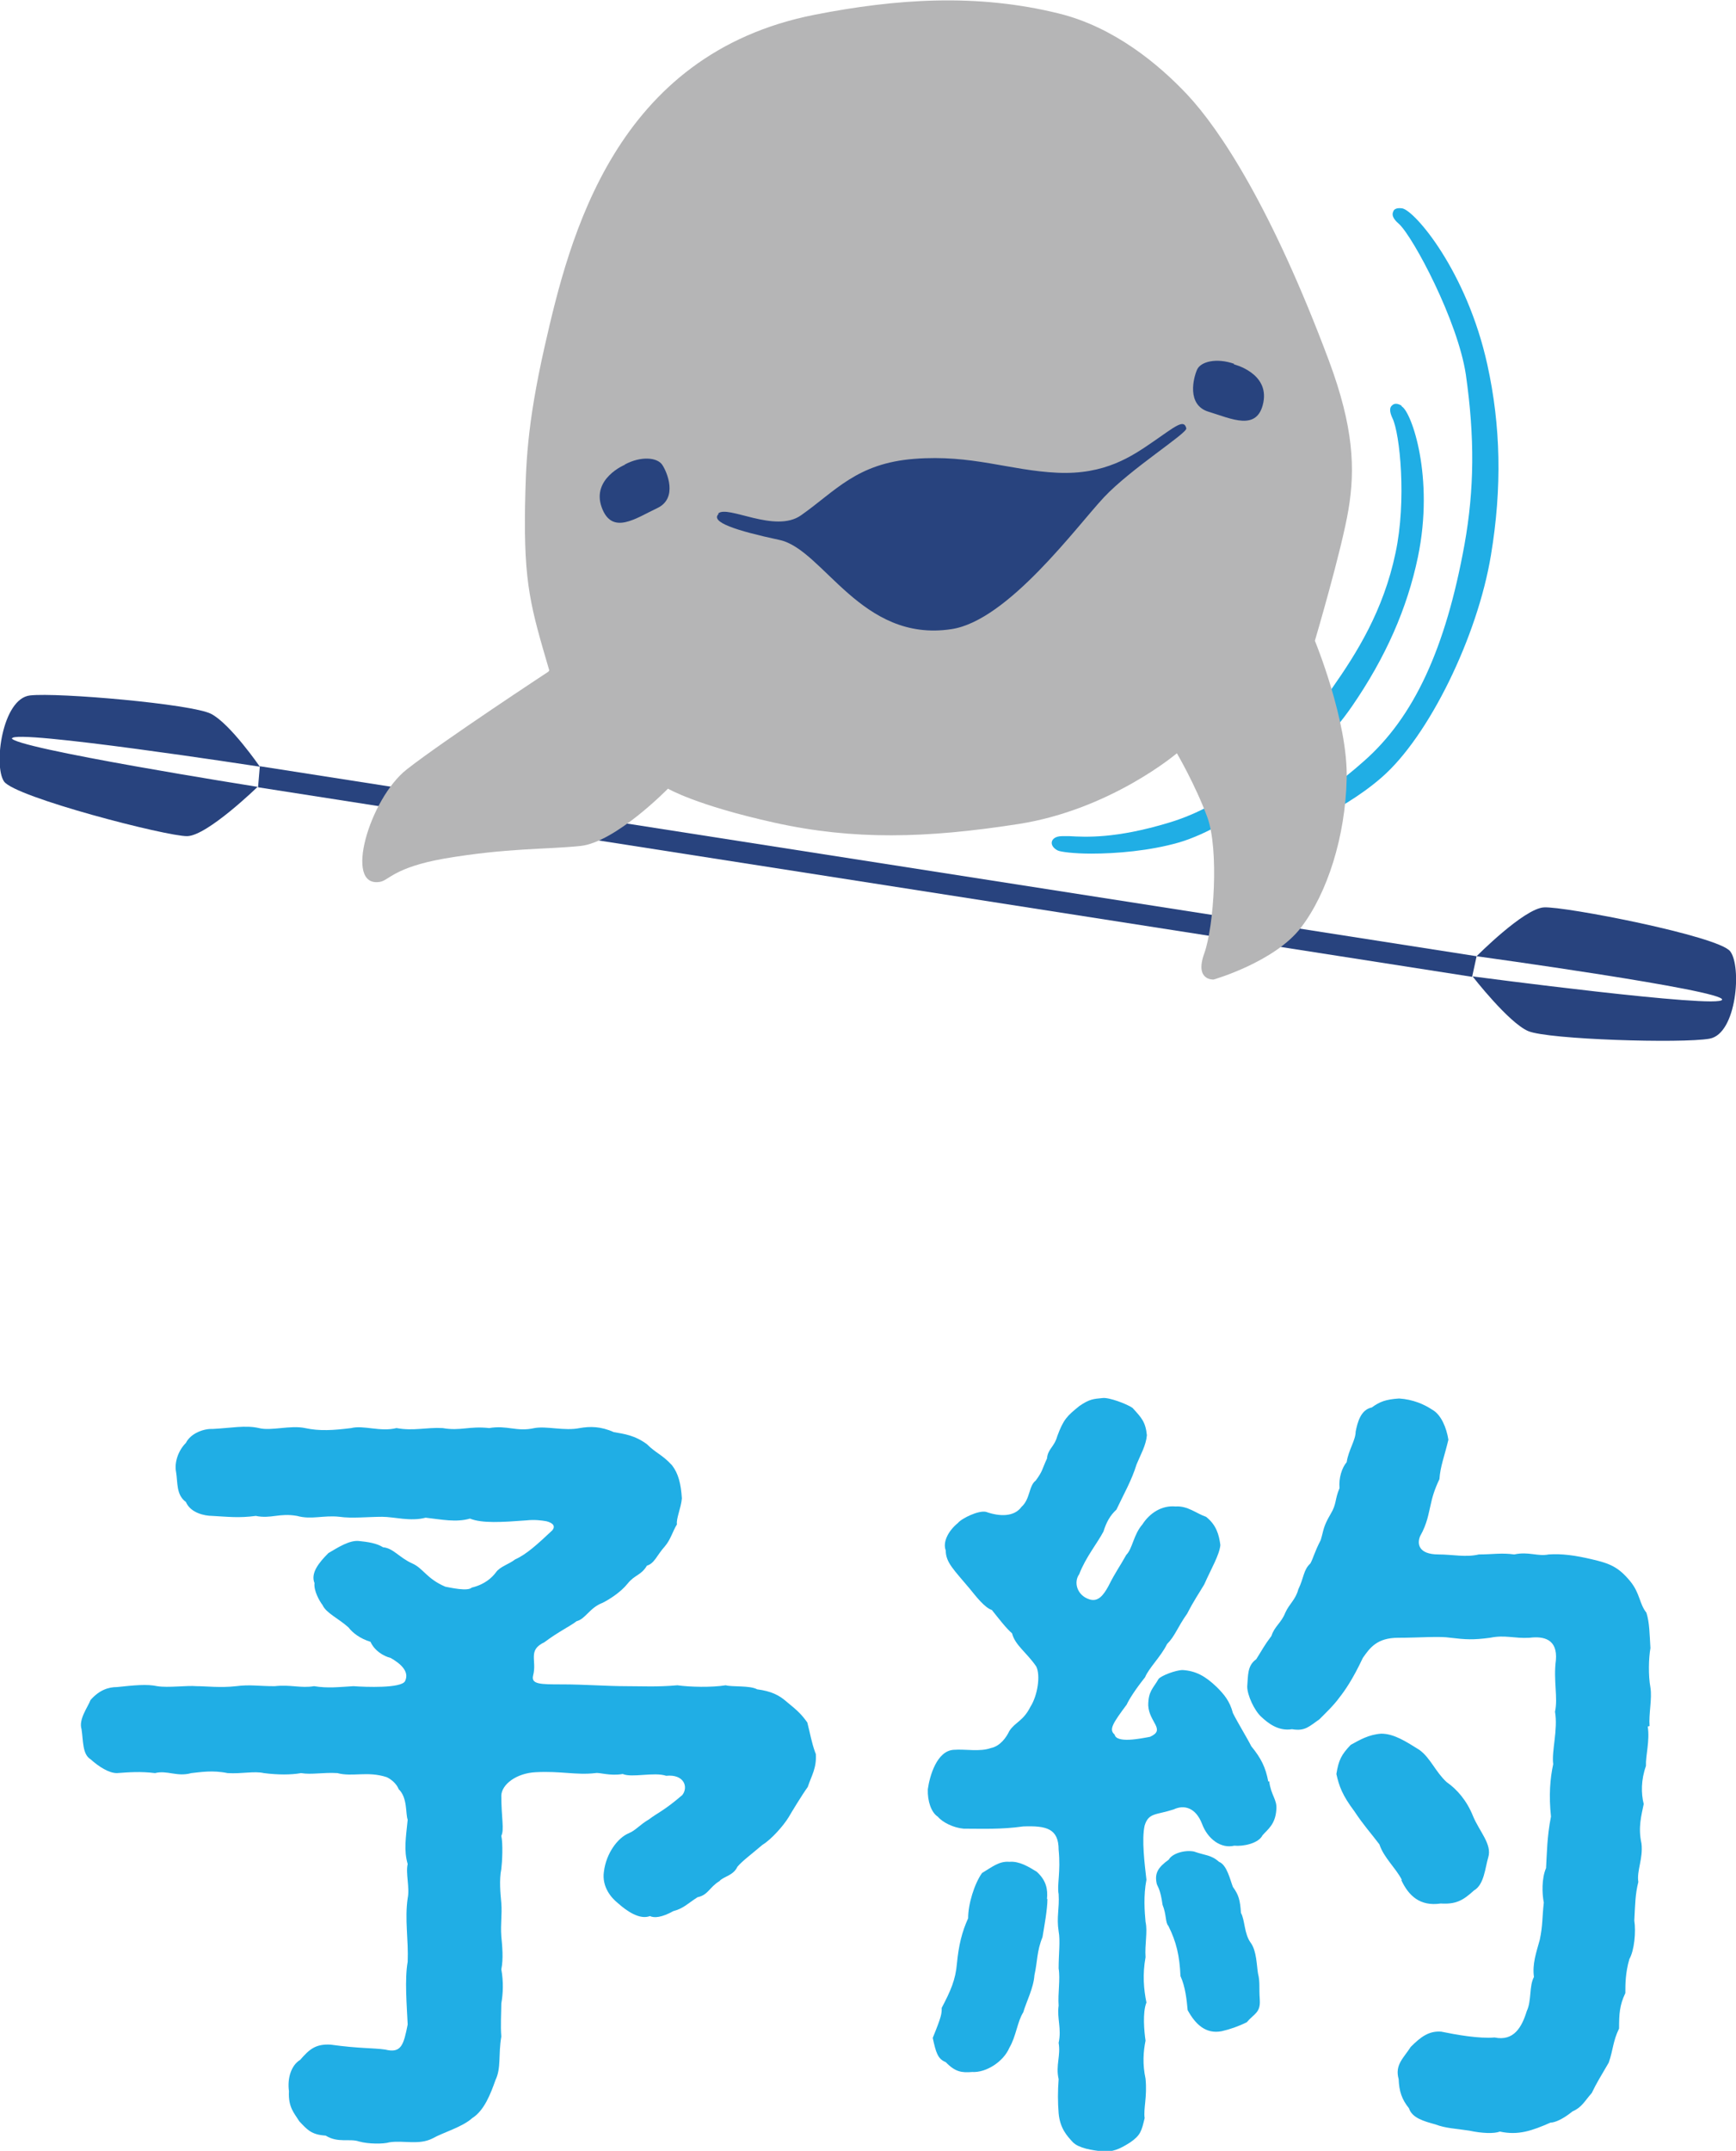 <?xml version="1.0" encoding="UTF-8"?><svg id="_レイヤー_2" xmlns="http://www.w3.org/2000/svg" viewBox="0 0 38.75 48"><defs><style>.cls-1{fill:#28437e;}.cls-1,.cls-2{fill-rule:evenodd;}.cls-2{fill:#b5b5b6;}.cls-3{fill:#20aee5;}</style></defs><g id="_レイヤー_1-2"><g><g><path class="cls-3" d="m18.21,39.14c.02.32-.09.47-.18.74-.13.18-.36.56-.43.68-.11.18-.38.49-.58.61-.27.23-.45.36-.56.49-.09.2-.32.22-.4.32-.23.14-.25.31-.49.36-.22.14-.31.25-.54.31-.25.14-.43.16-.52.11-.23.09-.52-.11-.72-.29-.14-.11-.36-.36-.31-.7.05-.41.31-.76.56-.86.16-.07.23-.18.45-.31.18-.14.32-.18.74-.54.14-.18.04-.47-.36-.43-.27-.09-.76.05-.97-.04-.29.05-.52-.04-.61-.02-.43.05-.77-.05-1.33-.02-.43.02-.76.27-.77.52,0,.5.07.76,0,.9.04.18.02.58,0,.74-.05.25-.02.54,0,.76.02.27-.02.45,0,.74.02.22.05.5,0,.74.05.27.04.54,0,.76,0,.18-.02.5,0,.74-.07.41,0,.7-.13.97-.11.31-.25.68-.52.85-.22.2-.65.32-.88.45-.31.16-.65.04-.97.09-.13.04-.47.04-.68-.02-.2-.07-.47.04-.74-.13-.32-.02-.41-.13-.59-.32-.11-.18-.25-.31-.23-.67-.04-.29.05-.58.25-.7.2-.23.34-.36.68-.34.65.09.94.07,1.22.11.36.09.41-.11.5-.56-.02-.43-.07-1.01,0-1.4.02-.49-.07-.94,0-1.42.05-.23-.05-.56,0-.76-.09-.31-.04-.59,0-.99-.05-.13,0-.49-.2-.68-.05-.13-.18-.23-.27-.27-.43-.14-.76,0-1.1-.09-.31-.02-.58.04-.81,0-.22.04-.52.04-.83,0-.22-.05-.49.02-.81,0-.34-.07-.61-.02-.81,0-.32.09-.54-.07-.81,0-.32-.04-.58-.02-.85,0-.18,0-.4-.14-.59-.31-.18-.11-.16-.4-.2-.67-.07-.22.14-.49.2-.65.2-.23.41-.29.59-.29.38-.04.67-.07.9-.02.25.04.65-.02.88,0,.23,0,.52.04.88,0,.31-.04.5,0,.86,0,.36-.04.58.05.88,0,.31.05.54.02.88,0,.27.02,1.06.05,1.15-.11.11-.22-.11-.4-.32-.52-.16-.04-.36-.16-.45-.36-.23-.07-.4-.2-.49-.32-.22-.2-.5-.32-.58-.5-.07-.09-.2-.32-.18-.49-.09-.22.09-.45.31-.67.22-.13.47-.29.68-.27.2.02.4.05.54.14.23.02.36.23.65.36.25.11.32.34.74.52.11.02.5.11.59.02.29-.07.45-.22.54-.34.09-.13.29-.18.43-.29.25-.11.5-.34.83-.65.07-.09.02-.16-.13-.2-.11-.02-.27-.04-.45-.02-.54.04-.99.07-1.26-.04-.31.09-.63.02-.99-.02-.34.09-.7-.02-.97-.02-.31,0-.68.04-.95,0-.36-.04-.63.07-.95-.02-.4-.07-.58.07-.92,0-.38.05-.61.02-.97,0-.18,0-.49-.07-.59-.31-.22-.16-.18-.43-.22-.67-.04-.2.04-.47.22-.65.11-.22.41-.32.59-.31.41-.02.74-.09,1.04-.02.27.07.7-.07,1.03,0,.32.07.63.05,1.03,0,.27-.07.65.09,1.01,0,.38.07.67-.02,1.03,0,.4.07.59-.05,1.04,0,.4-.07.61.09,1.01,0,.27-.05.67.07,1.01,0,.23-.04.47-.04.76.09.23.04.47.07.74.27.2.2.34.23.56.47.14.18.2.41.22.74-.02.22-.13.45-.11.58-.09.14-.14.34-.27.49-.18.2-.23.38-.4.43-.13.22-.27.2-.43.4-.16.2-.42.36-.56.43-.29.11-.38.36-.58.41-.14.11-.4.23-.72.47-.38.18-.16.4-.25.74-.05.2.16.2.65.2s.99.04,1.44.04c.36,0,.67.02,1.13-.02.29.04.76.05,1.08,0,.14.04.54,0,.7.09.31.04.49.13.65.27.27.22.34.29.47.47.07.27.09.43.18.68Z"/><path class="cls-3" d="m28.33,39.75c.04.32.18.41.16.63-.02.34-.2.45-.31.58-.09.18-.43.25-.63.23-.29.07-.59-.14-.72-.49-.14-.36-.4-.43-.63-.32-.4.13-.56.07-.65.36-.07.31,0,.86.04,1.21-.07.36-.04.72-.02.94.05.22-.02.5,0,.79-.07.38-.04.72.02,1.01-.09.22-.05.65-.02.85-.05.25-.07.52,0,.85.04.41-.05.67-.02.88-.07.29-.09.38-.32.54-.25.16-.4.22-.63.2-.22-.02-.52-.07-.65-.2-.13-.14-.29-.31-.32-.65-.02-.25-.02-.49,0-.76-.07-.31.05-.52,0-.81.07-.32-.04-.54,0-.83-.02-.27.04-.59,0-.83,0-.34.04-.61,0-.83-.05-.32.02-.5,0-.83-.04-.2.05-.49,0-.99,0-.47-.27-.54-.79-.52-.5.07-.9.05-1.33.05-.23-.02-.47-.14-.58-.27-.14-.09-.23-.34-.22-.61.04-.29.2-.86.58-.88.27-.02.58.05.83-.04.2-.04.34-.23.41-.38.13-.2.31-.22.47-.54.16-.25.23-.7.13-.9-.22-.32-.47-.47-.54-.74-.13-.11-.29-.32-.45-.52-.16-.05-.36-.31-.49-.47-.36-.43-.54-.59-.54-.86-.07-.18.05-.43.27-.61.09-.11.47-.29.63-.25.31.11.63.11.79-.11.2-.18.16-.47.32-.59.16-.22.13-.23.25-.49.02-.22.16-.25.23-.5.14-.38.22-.45.49-.67.23-.16.32-.16.52-.18.14-.02.54.13.67.22.2.22.29.31.32.61-.02.23-.14.43-.23.65-.11.36-.29.67-.45,1.01-.14.13-.22.27-.29.49-.13.25-.4.58-.54.95-.13.18-.05.47.22.56.2.07.32-.09.43-.29.16-.32.25-.43.4-.7.14-.14.16-.45.36-.68.16-.25.43-.43.74-.4.27-.02.47.16.68.23.23.18.29.4.32.63-.02.22-.2.52-.36.88-.13.22-.22.34-.38.65-.22.31-.27.5-.45.68-.13.27-.41.54-.49.74-.23.29-.36.5-.41.61-.32.43-.4.56-.27.67.04.2.58.09.79.05.36-.16-.02-.32-.04-.7,0-.32.11-.38.23-.59.05-.07.38-.2.54-.2.29.02.5.13.76.38.16.16.29.31.36.58.11.22.32.56.41.74.22.27.32.47.38.79Zm-4.95,2.63c0,.23-.07.61-.11.85-.13.32-.11.54-.18.85-.02.29-.18.59-.25.83-.13.2-.16.54-.31.79-.13.31-.52.56-.83.54-.23.02-.38,0-.59-.22-.18-.07-.22-.22-.29-.54.2-.49.2-.54.2-.67.2-.38.31-.63.34-.99.04-.41.11-.7.25-1.01,0-.32.14-.77.31-1.01.22-.13.38-.27.61-.25.22-.02.43.11.61.22.22.2.25.4.23.61Zm4.74,2.25c.02.29-.13.31-.29.5-.18.09-.38.16-.56.2-.36.07-.59-.16-.76-.47-.02-.22-.05-.52-.16-.76-.02-.45-.09-.76-.27-1.12-.07-.07-.04-.25-.13-.47-.05-.36-.11-.4-.13-.47-.05-.23.02-.36.27-.54.07-.13.34-.22.56-.18.25.09.38.07.56.23.18.07.25.41.31.56.13.18.16.29.18.58.09.16.07.47.22.67.13.18.13.5.16.68.05.2.02.31.04.58Zm8.66-6.1c.05.32-.05.65-.04.88-.11.31-.11.61-.05.85-.05.25-.13.52-.05.88.04.34-.11.61-.07.86-.07.27-.07.5-.09.86.04.25,0,.67-.11.86-.09.31-.09.56-.09.76-.13.27-.14.47-.14.79-.14.29-.13.47-.23.76-.18.31-.27.45-.38.68-.16.18-.22.32-.43.41-.22.18-.4.25-.49.25-.41.18-.72.29-1.13.2-.13.05-.4.04-.68-.02-.32-.05-.52-.05-.76-.14-.25-.07-.52-.14-.59-.36-.16-.2-.22-.38-.23-.65-.09-.32.11-.47.27-.72.23-.23.41-.36.68-.34.34.07.85.16,1.19.13.43.09.61-.23.72-.59.11-.23.05-.56.16-.76-.04-.29.05-.54.13-.83.07-.34.05-.47.09-.83-.04-.2-.05-.54.05-.77.02-.32.02-.7.11-1.15-.05-.47-.02-.85.05-1.17-.04-.29.11-.77.04-1.17.07-.31-.04-.7.02-1.15.04-.47-.27-.54-.59-.5-.34.02-.54-.07-.88,0-.38.05-.54.04-.88,0-.25-.04-.7,0-1.17,0s-.63.22-.79.45c-.23.49-.41.74-.52.88-.13.18-.32.36-.45.49-.23.16-.32.27-.61.22-.31.05-.54-.14-.68-.27-.16-.14-.32-.49-.32-.68.02-.25,0-.47.2-.61.14-.22.18-.31.34-.52.07-.22.22-.29.31-.52.09-.2.23-.29.29-.52.13-.27.11-.43.27-.58.07-.13.09-.25.23-.52.07-.23.05-.29.22-.58.14-.23.09-.32.2-.58-.02-.22.05-.45.16-.58.04-.27.2-.49.2-.68.04-.2.11-.49.36-.54.18-.13.31-.18.61-.2.31.02.56.13.74.25.2.11.32.41.36.67-.09.38-.18.59-.2.88-.11.23-.16.4-.2.59-.04.16-.07.4-.23.68-.07.16-.05.41.41.41.31,0,.61.07.9,0,.31,0,.5-.04.79,0,.32-.07.52.05.77,0,.29-.02.59.02.97.11s.58.16.85.49c.22.27.2.5.36.7.07.22.07.47.09.79-.04.23-.05.61,0,.88.04.25-.04.58-.02.86Zm-5.49,3.42c-.14-.27-.4-.49-.5-.79-.22-.29-.34-.41-.56-.74-.27-.36-.34-.56-.4-.83.05-.31.11-.43.32-.65.2-.11.4-.23.68-.25.29,0,.56.18.85.36.25.18.36.49.61.72.23.16.45.41.59.76.14.34.43.63.34.92-.07.23-.09.61-.32.74-.25.23-.41.31-.74.29-.47.07-.72-.18-.88-.52Z"/></g><g><g><path class="cls-3" d="m31.28,9.05c-.12-.07-.18-.03-.21,0-.06.05-.05.15.01.28.17.34.32,1.85.07,3.01-.27,1.29-.87,2.24-1.41,3.01-1.19,1.66-2.35,2.62-3.65,3.01-1.19.36-1.86.32-2.22.3-.06,0-.11,0-.16,0-.17,0-.22.08-.23.12-.02.07.03.15.13.2.06.03.35.07.75.07.55,0,1.3-.06,1.96-.25,1.22-.36,2.95-1.72,3.86-3.04.75-1.09,1.23-2.18,1.47-3.33.37-1.78-.14-3.23-.36-3.36Z"/><path class="cls-3" d="m33.2,8.14c-.46-2.09-1.62-3.44-1.9-3.49-.14-.02-.19.03-.2.07-.04.08,0,.17.13.28.32.3,1.31,2.16,1.49,3.36.2,1.4.19,2.56-.03,3.79-.42,2.32-1.13,3.86-2.25,4.84-1.01.9-1.7,1.15-2.08,1.28-.06.02-.12.04-.16.06-.17.07-.18.18-.17.22.01.08.09.14.21.16,0,0,0,0,.01,0,.24,0,1.64-.53,2.59-1.36,1.05-.91,2.14-3.14,2.44-4.96.25-1.5.22-2.89-.08-4.25Z"/><g><polygon class="cls-1" points="5.8 17.1 32.96 21.34 32.86 21.8 5.76 17.57 5.8 17.1"/><path class="cls-1" d="m38.62,21.23c-.26-.34-3.71-1.01-4.16-.98-.45.03-1.5,1.09-1.5,1.09,0,0,5.53.76,5.48.97-.05.21-5.57-.52-5.57-.52,0,0,.8,1.03,1.24,1.22s3.44.28,4.05.17.72-1.62.46-1.95Z"/><path class="cls-1" d="m.27,16.48c.01-.22,5.53.63,5.53.63,0,0-.66-.96-1.09-1.18-.43-.22-3.42-.48-4.04-.41-.62.07-.82,1.57-.58,1.92.24.35,3.64,1.23,4.09,1.22s1.57-1.1,1.57-1.1c0,0-5.5-.87-5.49-1.09Z"/></g></g><path class="cls-2" d="m12.26,14.96c-.41-1.4-.57-1.92-.54-3.68.02-.87.03-1.75.44-3.56.55-2.42,1.56-6.51,6.02-7.39,1.83-.36,3.63-.48,5.45-.03,1.23.3,2.23,1.13,2.87,1.81.74.79,1.89,2.54,3.16,5.93.56,1.5.59,2.43.44,3.33s-.75,2.93-.75,2.93c0,0,.74,1.79.71,3.08-.03,1.29-.43,2.55-1.02,3.32s-1.95,1.16-1.95,1.16c0,0-.43.03-.21-.58s.33-2.33.07-3.04-.68-1.43-.68-1.43c0,0-1.48,1.26-3.54,1.58s-3.68.36-5.44-.03-2.38-.76-2.38-.76c0,0-1.17,1.2-1.96,1.28s-1.61.04-3.03.28c-1.13.2-1.24.49-1.44.52-.82.14-.23-1.86.6-2.51.83-.65,3.16-2.18,3.16-2.18Z"/><g><path class="cls-1" d="m16.03,11.46c.21-.2,1.27.45,1.85.04.77-.54,1.24-1.16,2.53-1.26s2.12.26,3.19.31,1.67-.37,2.15-.7.68-.51.73-.29c.02.11-1.24.9-1.84,1.54s-2.14,2.75-3.4,2.94c-2.02.31-2.86-1.78-3.84-1.99s-1.55-.4-1.36-.58Z"/><path class="cls-1" d="m13.95,10.37s-.75.31-.52.95.77.24,1.24.02.22-.81.11-.97-.47-.2-.84,0Z"/><path class="cls-1" d="m27.54,8.13s.79.19.66.85-.72.36-1.22.21-.34-.76-.26-.94.43-.27.83-.13Z"/></g></g></g></g></svg>